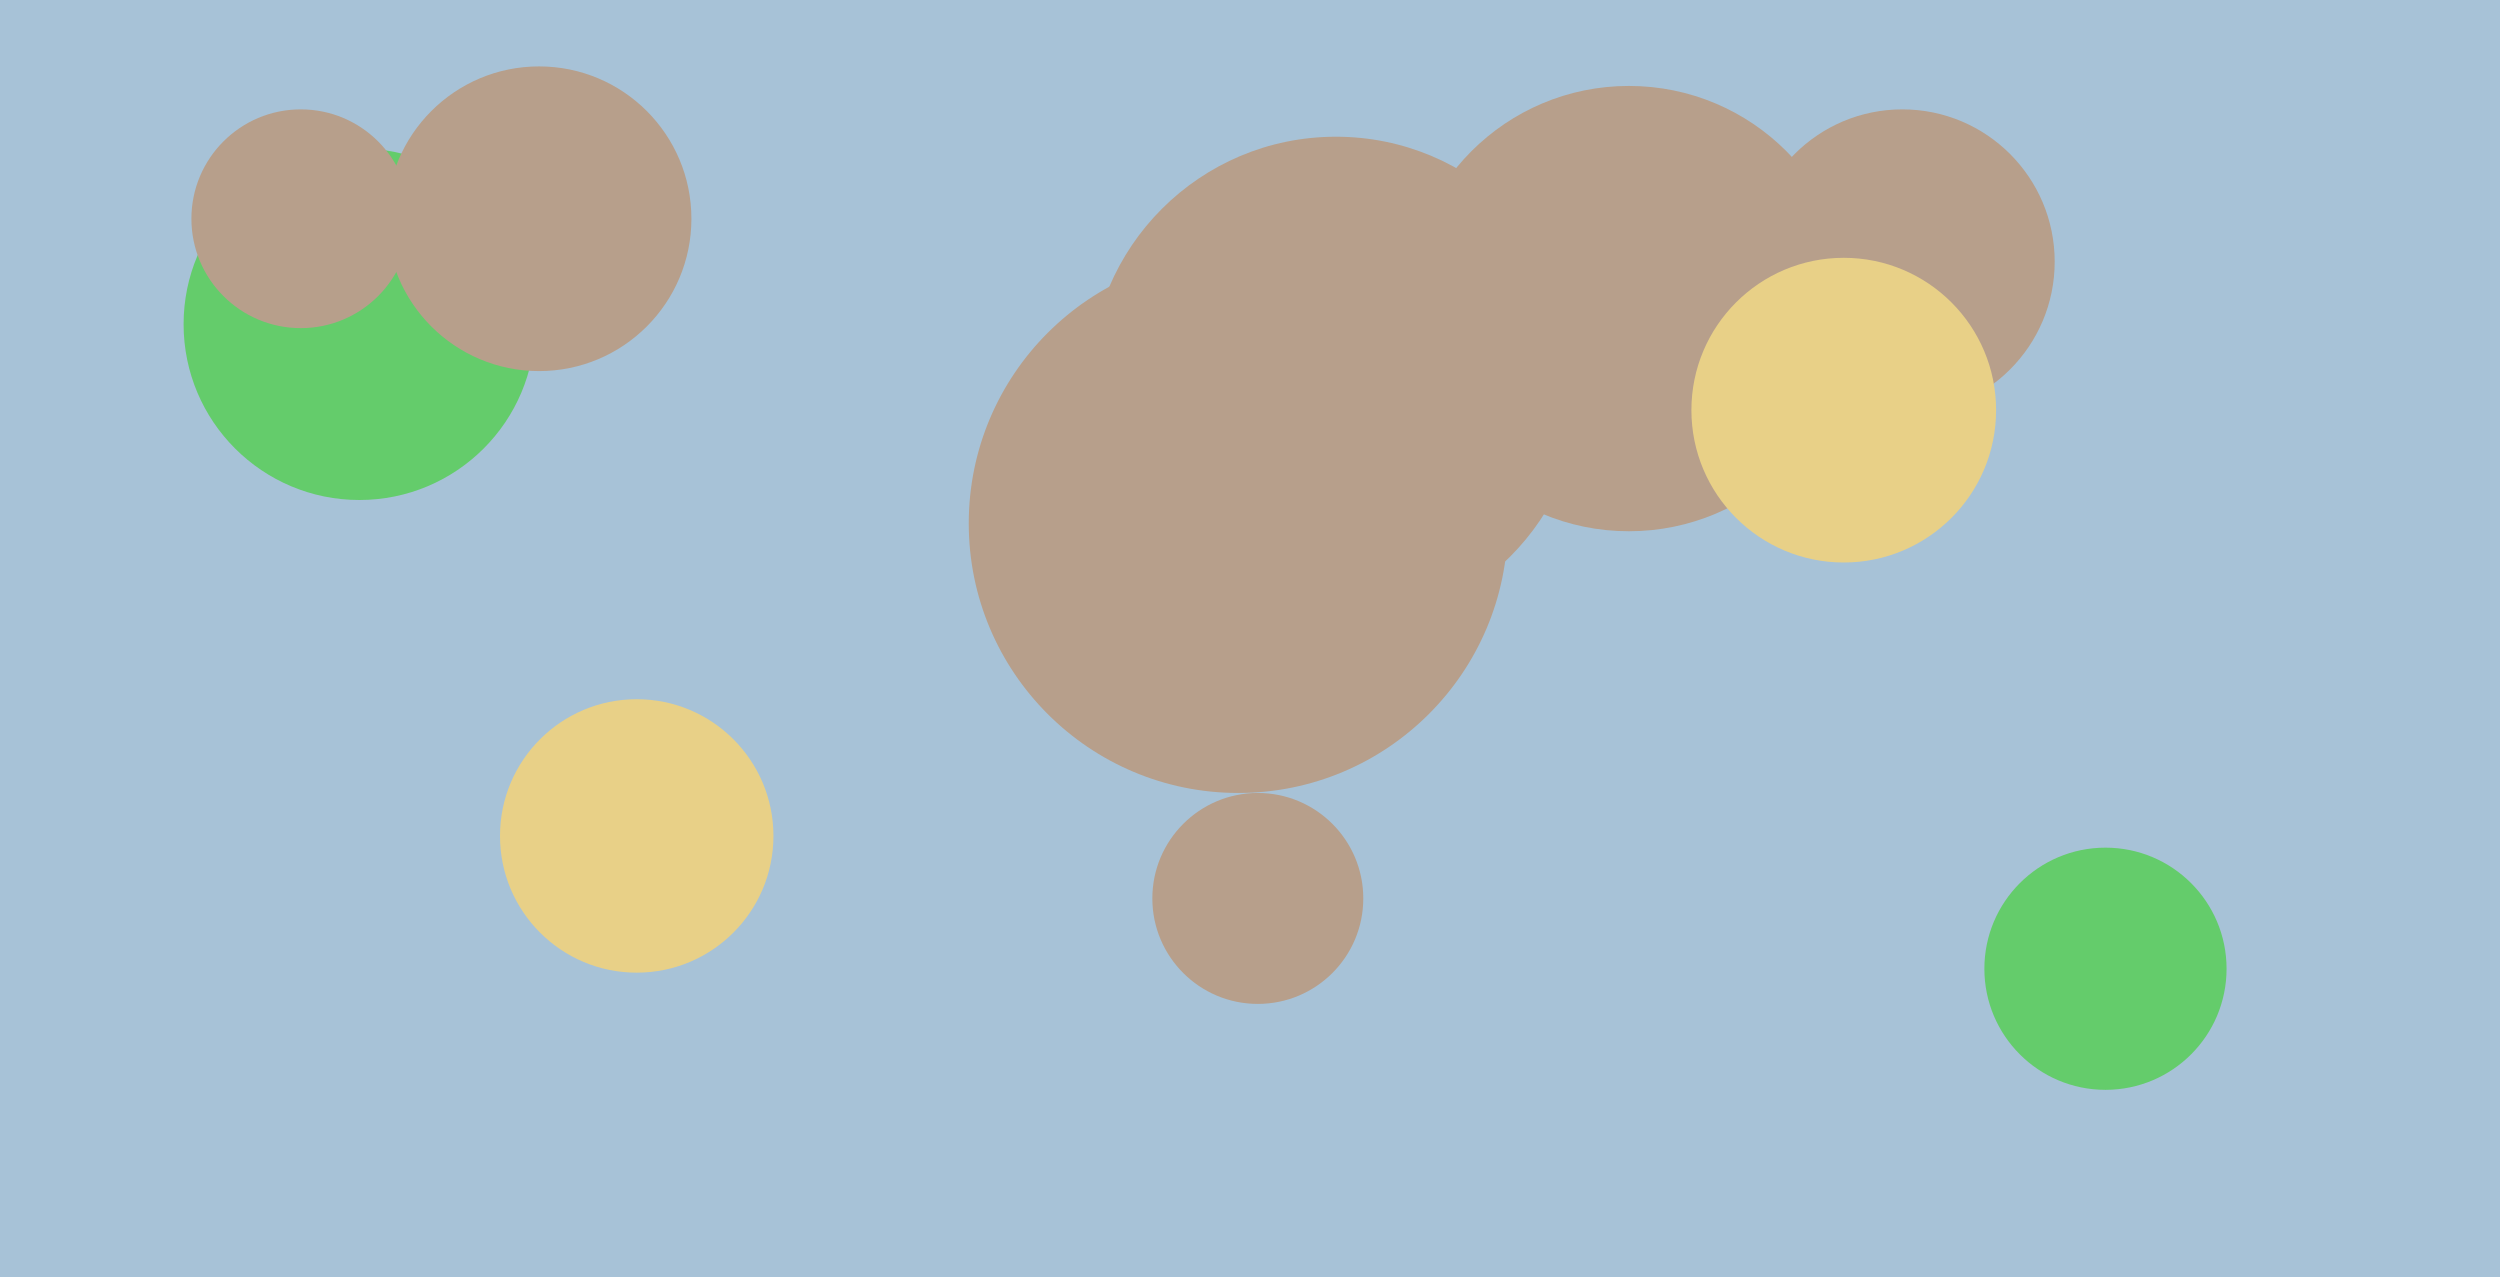 <svg xmlns="http://www.w3.org/2000/svg" width="640px" height="327px">
  <rect width="640" height="327" fill="rgb(167,194,215)"/>
  <circle cx="322" cy="230" r="27" fill="rgb(183,159,139)"/>
  <circle cx="92" cy="83" r="45" fill="rgb(100,204,107)"/>
  <circle cx="417" cy="79" r="57" fill="rgb(183,159,139)"/>
  <circle cx="487" cy="67" r="39" fill="rgb(183,159,139)"/>
  <circle cx="539" cy="248" r="31" fill="rgb(100,204,107)"/>
  <circle cx="138" cy="56" r="39" fill="rgb(183,159,139)"/>
  <circle cx="77" cy="56" r="28" fill="rgb(183,159,139)"/>
  <circle cx="317" cy="134" r="69" fill="rgb(183,159,139)"/>
  <circle cx="163" cy="214" r="35" fill="rgb(232,208,135)"/>
  <circle cx="342" cy="98" r="63" fill="rgb(183,159,139)"/>
  <circle cx="472" cy="105" r="39" fill="rgb(232,208,135)"/>
</svg>